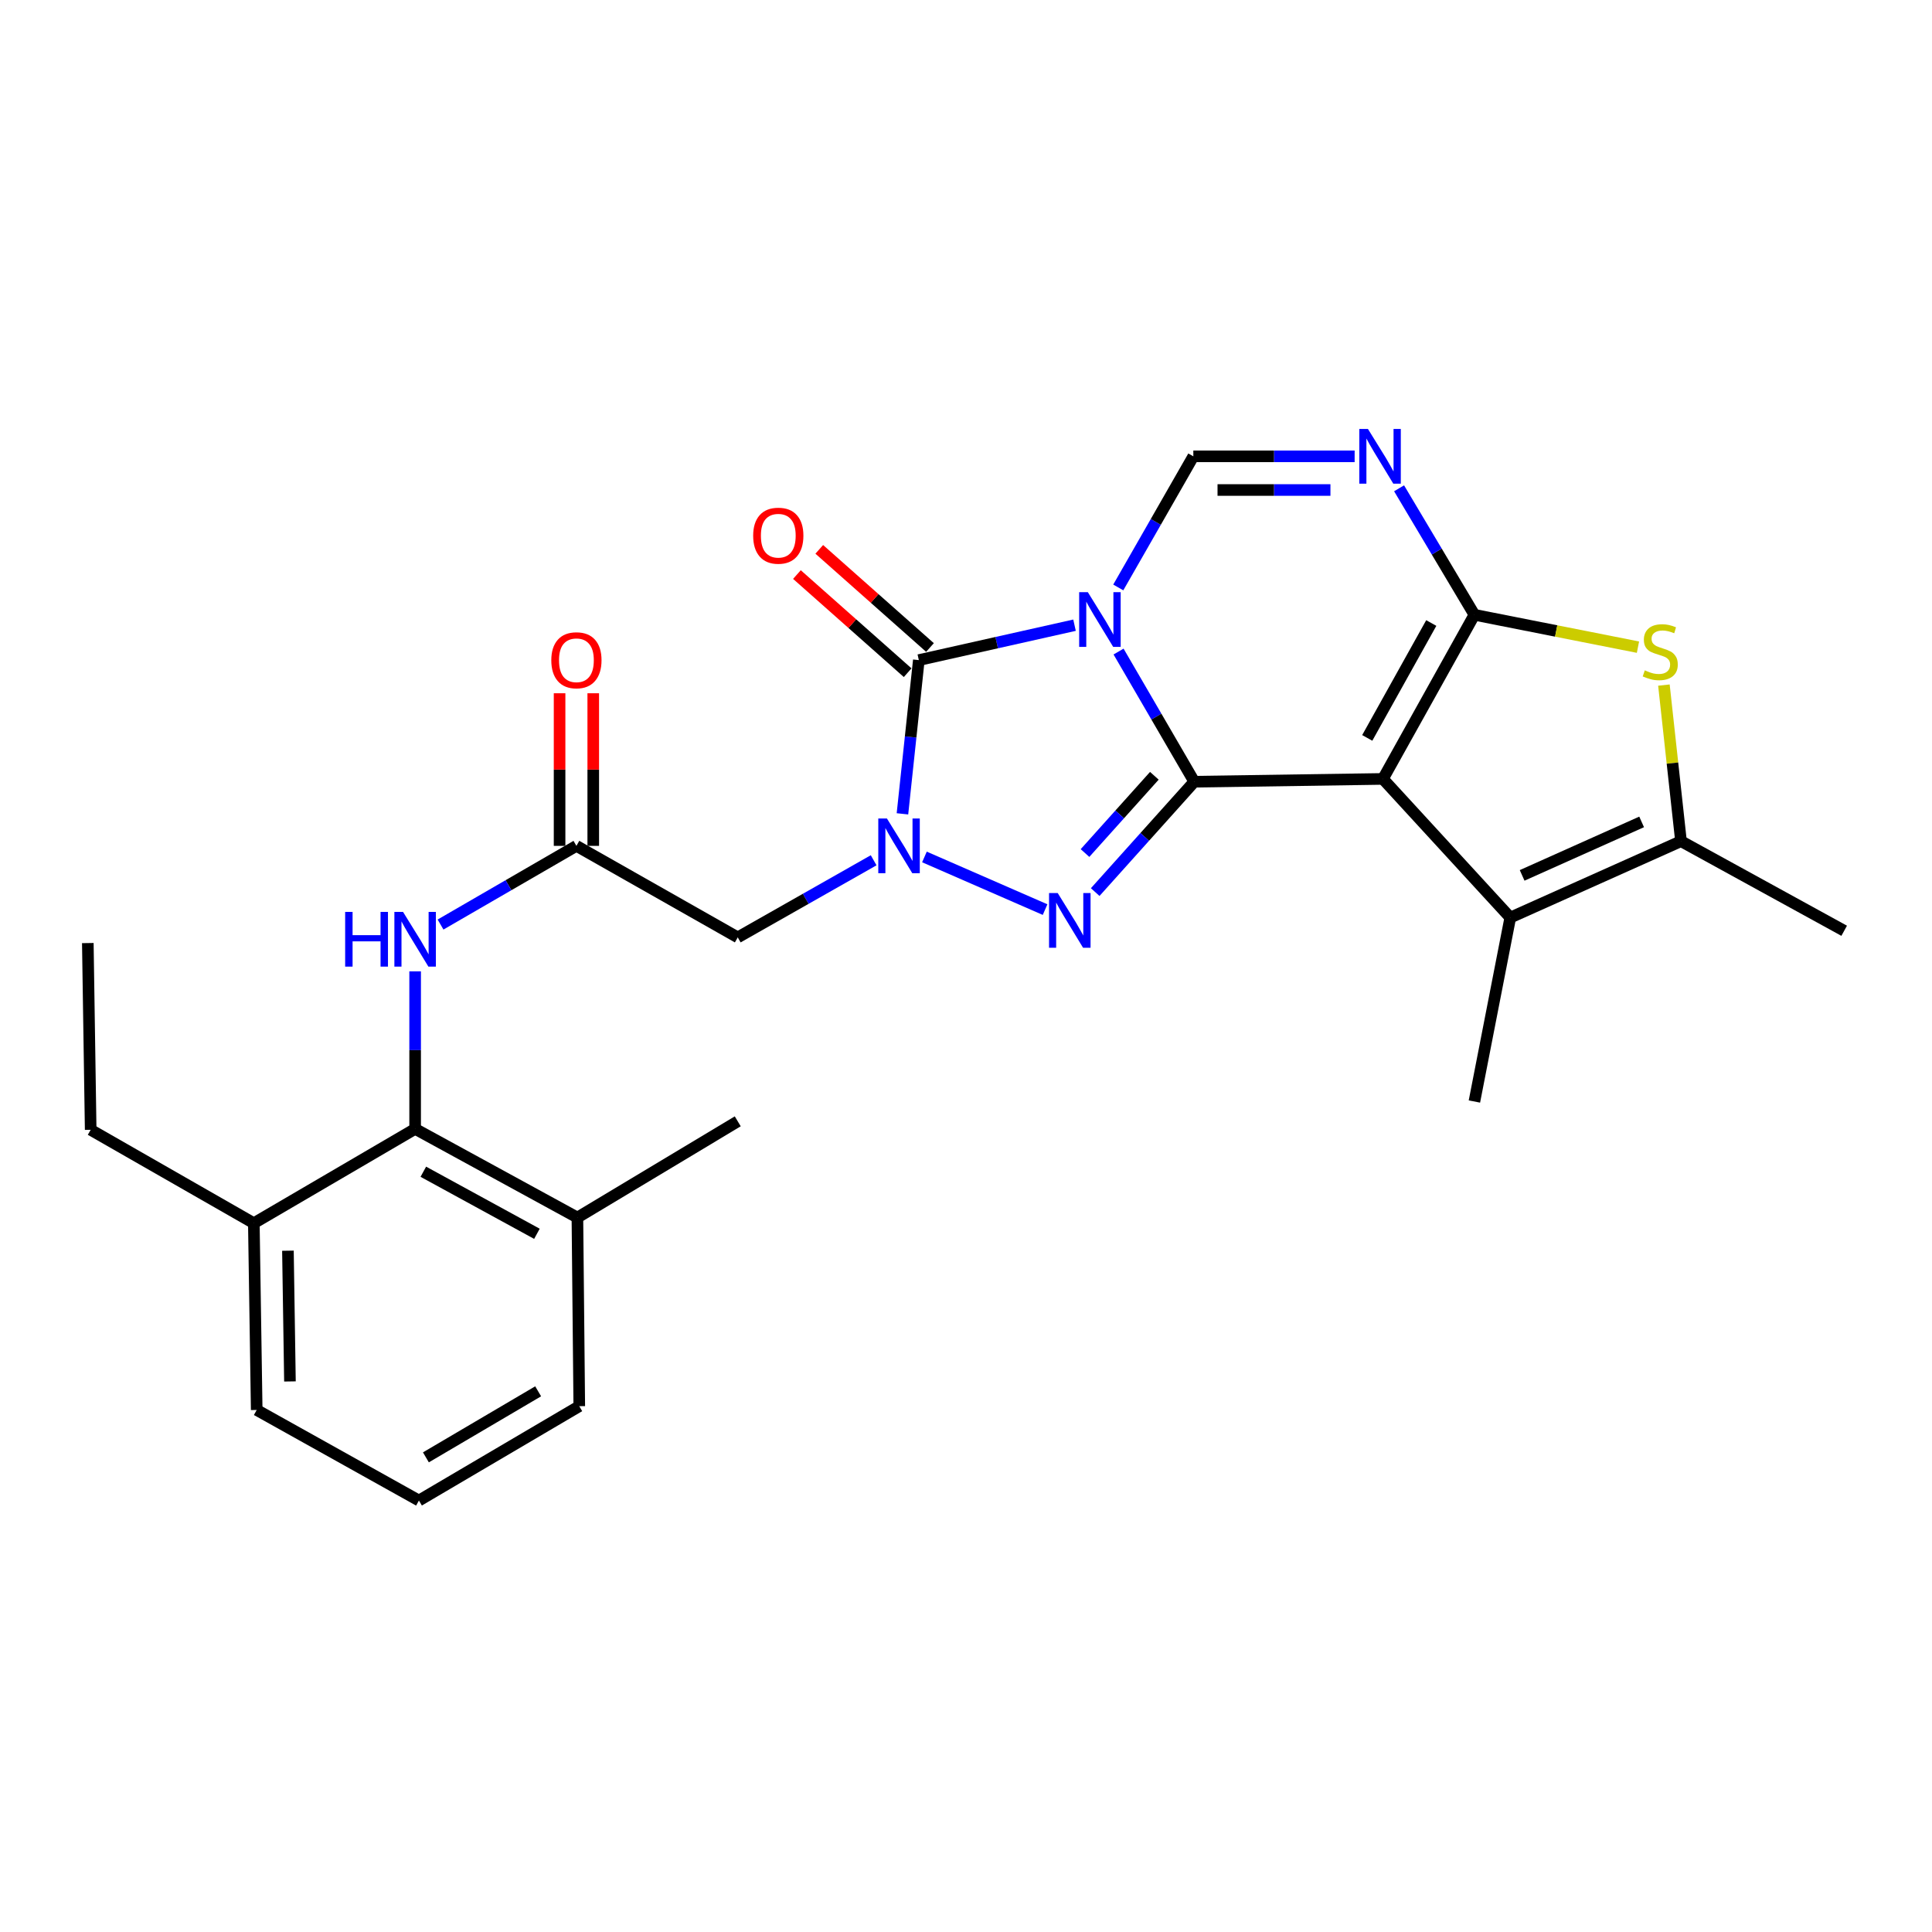 <?xml version='1.0' encoding='iso-8859-1'?>
<svg version='1.1' baseProfile='full'
              xmlns='http://www.w3.org/2000/svg'
                      xmlns:rdkit='http://www.rdkit.org/xml'
                      xmlns:xlink='http://www.w3.org/1999/xlink'
                  xml:space='preserve'
width='1000px' height='1000px' viewBox='0 0 1000 1000'>
<!-- END OF HEADER -->
<rect style='opacity:1.0;fill:#FFFFFF;stroke:none' width='1000' height='1000' x='0' y='0'> </rect>
<path class='bond-0' d='M 578.963,337.245 L 598.557,370.932' style='fill:none;fill-rule:evenodd;stroke:#0000FF;stroke-width:6px;stroke-linecap:butt;stroke-linejoin:miter;stroke-opacity:1' />
<path class='bond-0' d='M 598.557,370.932 L 618.151,404.619' style='fill:none;fill-rule:evenodd;stroke:#000000;stroke-width:6px;stroke-linecap:butt;stroke-linejoin:miter;stroke-opacity:1' />
<path class='bond-5' d='M 556.173,323.602 L 515.877,332.634' style='fill:none;fill-rule:evenodd;stroke:#0000FF;stroke-width:6px;stroke-linecap:butt;stroke-linejoin:miter;stroke-opacity:1' />
<path class='bond-5' d='M 515.877,332.634 L 475.582,341.666' style='fill:none;fill-rule:evenodd;stroke:#000000;stroke-width:6px;stroke-linecap:butt;stroke-linejoin:miter;stroke-opacity:1' />
<path class='bond-7' d='M 578.814,304.063 L 598.24,270.131' style='fill:none;fill-rule:evenodd;stroke:#0000FF;stroke-width:6px;stroke-linecap:butt;stroke-linejoin:miter;stroke-opacity:1' />
<path class='bond-7' d='M 598.24,270.131 L 617.667,236.199' style='fill:none;fill-rule:evenodd;stroke:#000000;stroke-width:6px;stroke-linecap:butt;stroke-linejoin:miter;stroke-opacity:1' />
<path class='bond-1' d='M 618.151,404.619 L 715.804,403.167' style='fill:none;fill-rule:evenodd;stroke:#000000;stroke-width:6px;stroke-linecap:butt;stroke-linejoin:miter;stroke-opacity:1' />
<path class='bond-4' d='M 618.151,404.619 L 592.514,433.18' style='fill:none;fill-rule:evenodd;stroke:#000000;stroke-width:6px;stroke-linecap:butt;stroke-linejoin:miter;stroke-opacity:1' />
<path class='bond-4' d='M 592.514,433.18 L 566.877,461.742' style='fill:none;fill-rule:evenodd;stroke:#0000FF;stroke-width:6px;stroke-linecap:butt;stroke-linejoin:miter;stroke-opacity:1' />
<path class='bond-4' d='M 597.49,401.546 L 579.545,421.539' style='fill:none;fill-rule:evenodd;stroke:#000000;stroke-width:6px;stroke-linecap:butt;stroke-linejoin:miter;stroke-opacity:1' />
<path class='bond-4' d='M 579.545,421.539 L 561.599,441.532' style='fill:none;fill-rule:evenodd;stroke:#0000FF;stroke-width:6px;stroke-linecap:butt;stroke-linejoin:miter;stroke-opacity:1' />
<path class='bond-9' d='M 715.804,403.167 L 781.72,474.94' style='fill:none;fill-rule:evenodd;stroke:#000000;stroke-width:6px;stroke-linecap:butt;stroke-linejoin:miter;stroke-opacity:1' />
<path class='bond-28' d='M 715.804,403.167 L 763.15,318.216' style='fill:none;fill-rule:evenodd;stroke:#000000;stroke-width:6px;stroke-linecap:butt;stroke-linejoin:miter;stroke-opacity:1' />
<path class='bond-28' d='M 707.683,381.94 L 740.825,322.475' style='fill:none;fill-rule:evenodd;stroke:#000000;stroke-width:6px;stroke-linecap:butt;stroke-linejoin:miter;stroke-opacity:1' />
<path class='bond-2' d='M 763.15,318.216 L 743.658,285.481' style='fill:none;fill-rule:evenodd;stroke:#000000;stroke-width:6px;stroke-linecap:butt;stroke-linejoin:miter;stroke-opacity:1' />
<path class='bond-2' d='M 743.658,285.481 L 724.166,252.746' style='fill:none;fill-rule:evenodd;stroke:#0000FF;stroke-width:6px;stroke-linecap:butt;stroke-linejoin:miter;stroke-opacity:1' />
<path class='bond-8' d='M 763.15,318.216 L 805.48,326.593' style='fill:none;fill-rule:evenodd;stroke:#000000;stroke-width:6px;stroke-linecap:butt;stroke-linejoin:miter;stroke-opacity:1' />
<path class='bond-8' d='M 805.48,326.593 L 847.81,334.969' style='fill:none;fill-rule:evenodd;stroke:#CCCC00;stroke-width:6px;stroke-linecap:butt;stroke-linejoin:miter;stroke-opacity:1' />
<path class='bond-3' d='M 467.104,421.242 L 471.343,381.454' style='fill:none;fill-rule:evenodd;stroke:#0000FF;stroke-width:6px;stroke-linecap:butt;stroke-linejoin:miter;stroke-opacity:1' />
<path class='bond-3' d='M 471.343,381.454 L 475.582,341.666' style='fill:none;fill-rule:evenodd;stroke:#000000;stroke-width:6px;stroke-linecap:butt;stroke-linejoin:miter;stroke-opacity:1' />
<path class='bond-11' d='M 452.199,445.275 L 417.029,465.229' style='fill:none;fill-rule:evenodd;stroke:#0000FF;stroke-width:6px;stroke-linecap:butt;stroke-linejoin:miter;stroke-opacity:1' />
<path class='bond-11' d='M 417.029,465.229 L 381.859,485.184' style='fill:none;fill-rule:evenodd;stroke:#000000;stroke-width:6px;stroke-linecap:butt;stroke-linejoin:miter;stroke-opacity:1' />
<path class='bond-27' d='M 478.489,443.559 L 540.934,470.81' style='fill:none;fill-rule:evenodd;stroke:#0000FF;stroke-width:6px;stroke-linecap:butt;stroke-linejoin:miter;stroke-opacity:1' />
<path class='bond-15' d='M 481.362,335.145 L 452.706,309.747' style='fill:none;fill-rule:evenodd;stroke:#000000;stroke-width:6px;stroke-linecap:butt;stroke-linejoin:miter;stroke-opacity:1' />
<path class='bond-15' d='M 452.706,309.747 L 424.05,284.348' style='fill:none;fill-rule:evenodd;stroke:#FF0000;stroke-width:6px;stroke-linecap:butt;stroke-linejoin:miter;stroke-opacity:1' />
<path class='bond-15' d='M 469.802,348.188 L 441.146,322.789' style='fill:none;fill-rule:evenodd;stroke:#000000;stroke-width:6px;stroke-linecap:butt;stroke-linejoin:miter;stroke-opacity:1' />
<path class='bond-15' d='M 441.146,322.789 L 412.49,297.391' style='fill:none;fill-rule:evenodd;stroke:#FF0000;stroke-width:6px;stroke-linecap:butt;stroke-linejoin:miter;stroke-opacity:1' />
<path class='bond-6' d='M 701.157,236.199 L 659.412,236.199' style='fill:none;fill-rule:evenodd;stroke:#0000FF;stroke-width:6px;stroke-linecap:butt;stroke-linejoin:miter;stroke-opacity:1' />
<path class='bond-6' d='M 659.412,236.199 L 617.667,236.199' style='fill:none;fill-rule:evenodd;stroke:#000000;stroke-width:6px;stroke-linecap:butt;stroke-linejoin:miter;stroke-opacity:1' />
<path class='bond-6' d='M 688.633,253.627 L 659.412,253.627' style='fill:none;fill-rule:evenodd;stroke:#0000FF;stroke-width:6px;stroke-linecap:butt;stroke-linejoin:miter;stroke-opacity:1' />
<path class='bond-6' d='M 659.412,253.627 L 630.19,253.627' style='fill:none;fill-rule:evenodd;stroke:#000000;stroke-width:6px;stroke-linecap:butt;stroke-linejoin:miter;stroke-opacity:1' />
<path class='bond-29' d='M 861.239,354.599 L 865.659,394.994' style='fill:none;fill-rule:evenodd;stroke:#CCCC00;stroke-width:6px;stroke-linecap:butt;stroke-linejoin:miter;stroke-opacity:1' />
<path class='bond-29' d='M 865.659,394.994 L 870.079,435.389' style='fill:none;fill-rule:evenodd;stroke:#000000;stroke-width:6px;stroke-linecap:butt;stroke-linejoin:miter;stroke-opacity:1' />
<path class='bond-10' d='M 781.72,474.94 L 870.079,435.389' style='fill:none;fill-rule:evenodd;stroke:#000000;stroke-width:6px;stroke-linecap:butt;stroke-linejoin:miter;stroke-opacity:1' />
<path class='bond-10' d='M 787.854,453.101 L 849.705,425.415' style='fill:none;fill-rule:evenodd;stroke:#000000;stroke-width:6px;stroke-linecap:butt;stroke-linejoin:miter;stroke-opacity:1' />
<path class='bond-19' d='M 781.72,474.94 L 763.15,570.145' style='fill:none;fill-rule:evenodd;stroke:#000000;stroke-width:6px;stroke-linecap:butt;stroke-linejoin:miter;stroke-opacity:1' />
<path class='bond-20' d='M 870.079,435.389 L 954.545,481.766' style='fill:none;fill-rule:evenodd;stroke:#000000;stroke-width:6px;stroke-linecap:butt;stroke-linejoin:miter;stroke-opacity:1' />
<path class='bond-12' d='M 381.859,485.184 L 298.351,437.819' style='fill:none;fill-rule:evenodd;stroke:#000000;stroke-width:6px;stroke-linecap:butt;stroke-linejoin:miter;stroke-opacity:1' />
<path class='bond-14' d='M 298.351,437.819 L 263.187,458.183' style='fill:none;fill-rule:evenodd;stroke:#000000;stroke-width:6px;stroke-linecap:butt;stroke-linejoin:miter;stroke-opacity:1' />
<path class='bond-14' d='M 263.187,458.183 L 228.024,478.546' style='fill:none;fill-rule:evenodd;stroke:#0000FF;stroke-width:6px;stroke-linecap:butt;stroke-linejoin:miter;stroke-opacity:1' />
<path class='bond-16' d='M 307.065,437.819 L 307.065,398.325' style='fill:none;fill-rule:evenodd;stroke:#000000;stroke-width:6px;stroke-linecap:butt;stroke-linejoin:miter;stroke-opacity:1' />
<path class='bond-16' d='M 307.065,398.325 L 307.065,358.83' style='fill:none;fill-rule:evenodd;stroke:#FF0000;stroke-width:6px;stroke-linecap:butt;stroke-linejoin:miter;stroke-opacity:1' />
<path class='bond-16' d='M 289.637,437.819 L 289.637,398.325' style='fill:none;fill-rule:evenodd;stroke:#000000;stroke-width:6px;stroke-linecap:butt;stroke-linejoin:miter;stroke-opacity:1' />
<path class='bond-16' d='M 289.637,398.325 L 289.637,358.83' style='fill:none;fill-rule:evenodd;stroke:#FF0000;stroke-width:6px;stroke-linecap:butt;stroke-linejoin:miter;stroke-opacity:1' />
<path class='bond-13' d='M 214.872,584.309 L 214.872,543.543' style='fill:none;fill-rule:evenodd;stroke:#000000;stroke-width:6px;stroke-linecap:butt;stroke-linejoin:miter;stroke-opacity:1' />
<path class='bond-13' d='M 214.872,543.543 L 214.872,502.776' style='fill:none;fill-rule:evenodd;stroke:#0000FF;stroke-width:6px;stroke-linecap:butt;stroke-linejoin:miter;stroke-opacity:1' />
<path class='bond-17' d='M 214.872,584.309 L 298.864,630.203' style='fill:none;fill-rule:evenodd;stroke:#000000;stroke-width:6px;stroke-linecap:butt;stroke-linejoin:miter;stroke-opacity:1' />
<path class='bond-17' d='M 219.114,606.487 L 277.909,638.612' style='fill:none;fill-rule:evenodd;stroke:#000000;stroke-width:6px;stroke-linecap:butt;stroke-linejoin:miter;stroke-opacity:1' />
<path class='bond-18' d='M 214.872,584.309 L 131.383,633.127' style='fill:none;fill-rule:evenodd;stroke:#000000;stroke-width:6px;stroke-linecap:butt;stroke-linejoin:miter;stroke-opacity:1' />
<path class='bond-22' d='M 298.864,630.203 L 299.832,727.837' style='fill:none;fill-rule:evenodd;stroke:#000000;stroke-width:6px;stroke-linecap:butt;stroke-linejoin:miter;stroke-opacity:1' />
<path class='bond-25' d='M 298.864,630.203 L 381.859,580.398' style='fill:none;fill-rule:evenodd;stroke:#000000;stroke-width:6px;stroke-linecap:butt;stroke-linejoin:miter;stroke-opacity:1' />
<path class='bond-23' d='M 131.383,633.127 L 132.874,729.802' style='fill:none;fill-rule:evenodd;stroke:#000000;stroke-width:6px;stroke-linecap:butt;stroke-linejoin:miter;stroke-opacity:1' />
<path class='bond-23' d='M 149.033,647.359 L 150.076,715.032' style='fill:none;fill-rule:evenodd;stroke:#000000;stroke-width:6px;stroke-linecap:butt;stroke-linejoin:miter;stroke-opacity:1' />
<path class='bond-24' d='M 131.383,633.127 L 46.936,584.784' style='fill:none;fill-rule:evenodd;stroke:#000000;stroke-width:6px;stroke-linecap:butt;stroke-linejoin:miter;stroke-opacity:1' />
<path class='bond-21' d='M 216.837,776.673 L 132.874,729.802' style='fill:none;fill-rule:evenodd;stroke:#000000;stroke-width:6px;stroke-linecap:butt;stroke-linejoin:miter;stroke-opacity:1' />
<path class='bond-30' d='M 216.837,776.673 L 299.832,727.837' style='fill:none;fill-rule:evenodd;stroke:#000000;stroke-width:6px;stroke-linecap:butt;stroke-linejoin:miter;stroke-opacity:1' />
<path class='bond-30' d='M 220.448,754.328 L 278.545,720.142' style='fill:none;fill-rule:evenodd;stroke:#000000;stroke-width:6px;stroke-linecap:butt;stroke-linejoin:miter;stroke-opacity:1' />
<path class='bond-26' d='M 46.936,584.784 L 45.455,488.128' style='fill:none;fill-rule:evenodd;stroke:#000000;stroke-width:6px;stroke-linecap:butt;stroke-linejoin:miter;stroke-opacity:1' />
<path  class='atom-0' d='M 563.054 306.496
L 572.334 321.496
Q 573.254 322.976, 574.734 325.656
Q 576.214 328.336, 576.294 328.496
L 576.294 306.496
L 580.054 306.496
L 580.054 334.816
L 576.174 334.816
L 566.214 318.416
Q 565.054 316.496, 563.814 314.296
Q 562.614 312.096, 562.254 311.416
L 562.254 334.816
L 558.574 334.816
L 558.574 306.496
L 563.054 306.496
' fill='#0000FF'/>
<path  class='atom-4' d='M 459.078 423.659
L 468.358 438.659
Q 469.278 440.139, 470.758 442.819
Q 472.238 445.499, 472.318 445.659
L 472.318 423.659
L 476.078 423.659
L 476.078 451.979
L 472.198 451.979
L 462.238 435.579
Q 461.078 433.659, 459.838 431.459
Q 458.638 429.259, 458.278 428.579
L 458.278 451.979
L 454.598 451.979
L 454.598 423.659
L 459.078 423.659
' fill='#0000FF'/>
<path  class='atom-5' d='M 547.466 462.233
L 556.746 477.233
Q 557.666 478.713, 559.146 481.393
Q 560.626 484.073, 560.706 484.233
L 560.706 462.233
L 564.466 462.233
L 564.466 490.553
L 560.586 490.553
L 550.626 474.153
Q 549.466 472.233, 548.226 470.033
Q 547.026 467.833, 546.666 467.153
L 546.666 490.553
L 542.986 490.553
L 542.986 462.233
L 547.466 462.233
' fill='#0000FF'/>
<path  class='atom-7' d='M 708.053 222.039
L 717.333 237.039
Q 718.253 238.519, 719.733 241.199
Q 721.213 243.879, 721.293 244.039
L 721.293 222.039
L 725.053 222.039
L 725.053 250.359
L 721.173 250.359
L 711.213 233.959
Q 710.053 232.039, 708.813 229.839
Q 707.613 227.639, 707.253 226.959
L 707.253 250.359
L 703.573 250.359
L 703.573 222.039
L 708.053 222.039
' fill='#0000FF'/>
<path  class='atom-9' d='M 851.341 346.971
Q 851.661 347.091, 852.981 347.651
Q 854.301 348.211, 855.741 348.571
Q 857.221 348.891, 858.661 348.891
Q 861.341 348.891, 862.901 347.611
Q 864.461 346.291, 864.461 344.011
Q 864.461 342.451, 863.661 341.491
Q 862.901 340.531, 861.701 340.011
Q 860.501 339.491, 858.501 338.891
Q 855.981 338.131, 854.461 337.411
Q 852.981 336.691, 851.901 335.171
Q 850.861 333.651, 850.861 331.091
Q 850.861 327.531, 853.261 325.331
Q 855.701 323.131, 860.501 323.131
Q 863.781 323.131, 867.501 324.691
L 866.581 327.771
Q 863.181 326.371, 860.621 326.371
Q 857.861 326.371, 856.341 327.531
Q 854.821 328.651, 854.861 330.611
Q 854.861 332.131, 855.621 333.051
Q 856.421 333.971, 857.541 334.491
Q 858.701 335.011, 860.621 335.611
Q 863.181 336.411, 864.701 337.211
Q 866.221 338.011, 867.301 339.651
Q 868.421 341.251, 868.421 344.011
Q 868.421 347.931, 865.781 350.051
Q 863.181 352.131, 858.821 352.131
Q 856.301 352.131, 854.381 351.571
Q 852.501 351.051, 850.261 350.131
L 851.341 346.971
' fill='#CCCC00'/>
<path  class='atom-15' d='M 178.652 472.002
L 182.492 472.002
L 182.492 484.042
L 196.972 484.042
L 196.972 472.002
L 200.812 472.002
L 200.812 500.322
L 196.972 500.322
L 196.972 487.242
L 182.492 487.242
L 182.492 500.322
L 178.652 500.322
L 178.652 472.002
' fill='#0000FF'/>
<path  class='atom-15' d='M 208.612 472.002
L 217.892 487.002
Q 218.812 488.482, 220.292 491.162
Q 221.772 493.842, 221.852 494.002
L 221.852 472.002
L 225.612 472.002
L 225.612 500.322
L 221.732 500.322
L 211.772 483.922
Q 210.612 482.002, 209.372 479.802
Q 208.172 477.602, 207.812 476.922
L 207.812 500.322
L 204.132 500.322
L 204.132 472.002
L 208.612 472.002
' fill='#0000FF'/>
<path  class='atom-16' d='M 389.84 277.273
Q 389.84 270.473, 393.2 266.673
Q 396.56 262.873, 402.84 262.873
Q 409.12 262.873, 412.48 266.673
Q 415.84 270.473, 415.84 277.273
Q 415.84 284.153, 412.44 288.073
Q 409.04 291.953, 402.84 291.953
Q 396.6 291.953, 393.2 288.073
Q 389.84 284.193, 389.84 277.273
M 402.84 288.753
Q 407.16 288.753, 409.48 285.873
Q 411.84 282.953, 411.84 277.273
Q 411.84 271.713, 409.48 268.913
Q 407.16 266.073, 402.84 266.073
Q 398.52 266.073, 396.16 268.873
Q 393.84 271.673, 393.84 277.273
Q 393.84 282.993, 396.16 285.873
Q 398.52 288.753, 402.84 288.753
' fill='#FF0000'/>
<path  class='atom-17' d='M 285.351 341.746
Q 285.351 334.946, 288.711 331.146
Q 292.071 327.346, 298.351 327.346
Q 304.631 327.346, 307.991 331.146
Q 311.351 334.946, 311.351 341.746
Q 311.351 348.626, 307.951 352.546
Q 304.551 356.426, 298.351 356.426
Q 292.111 356.426, 288.711 352.546
Q 285.351 348.666, 285.351 341.746
M 298.351 353.226
Q 302.671 353.226, 304.991 350.346
Q 307.351 347.426, 307.351 341.746
Q 307.351 336.186, 304.991 333.386
Q 302.671 330.546, 298.351 330.546
Q 294.031 330.546, 291.671 333.346
Q 289.351 336.146, 289.351 341.746
Q 289.351 347.466, 291.671 350.346
Q 294.031 353.226, 298.351 353.226
' fill='#FF0000'/>
</svg>
